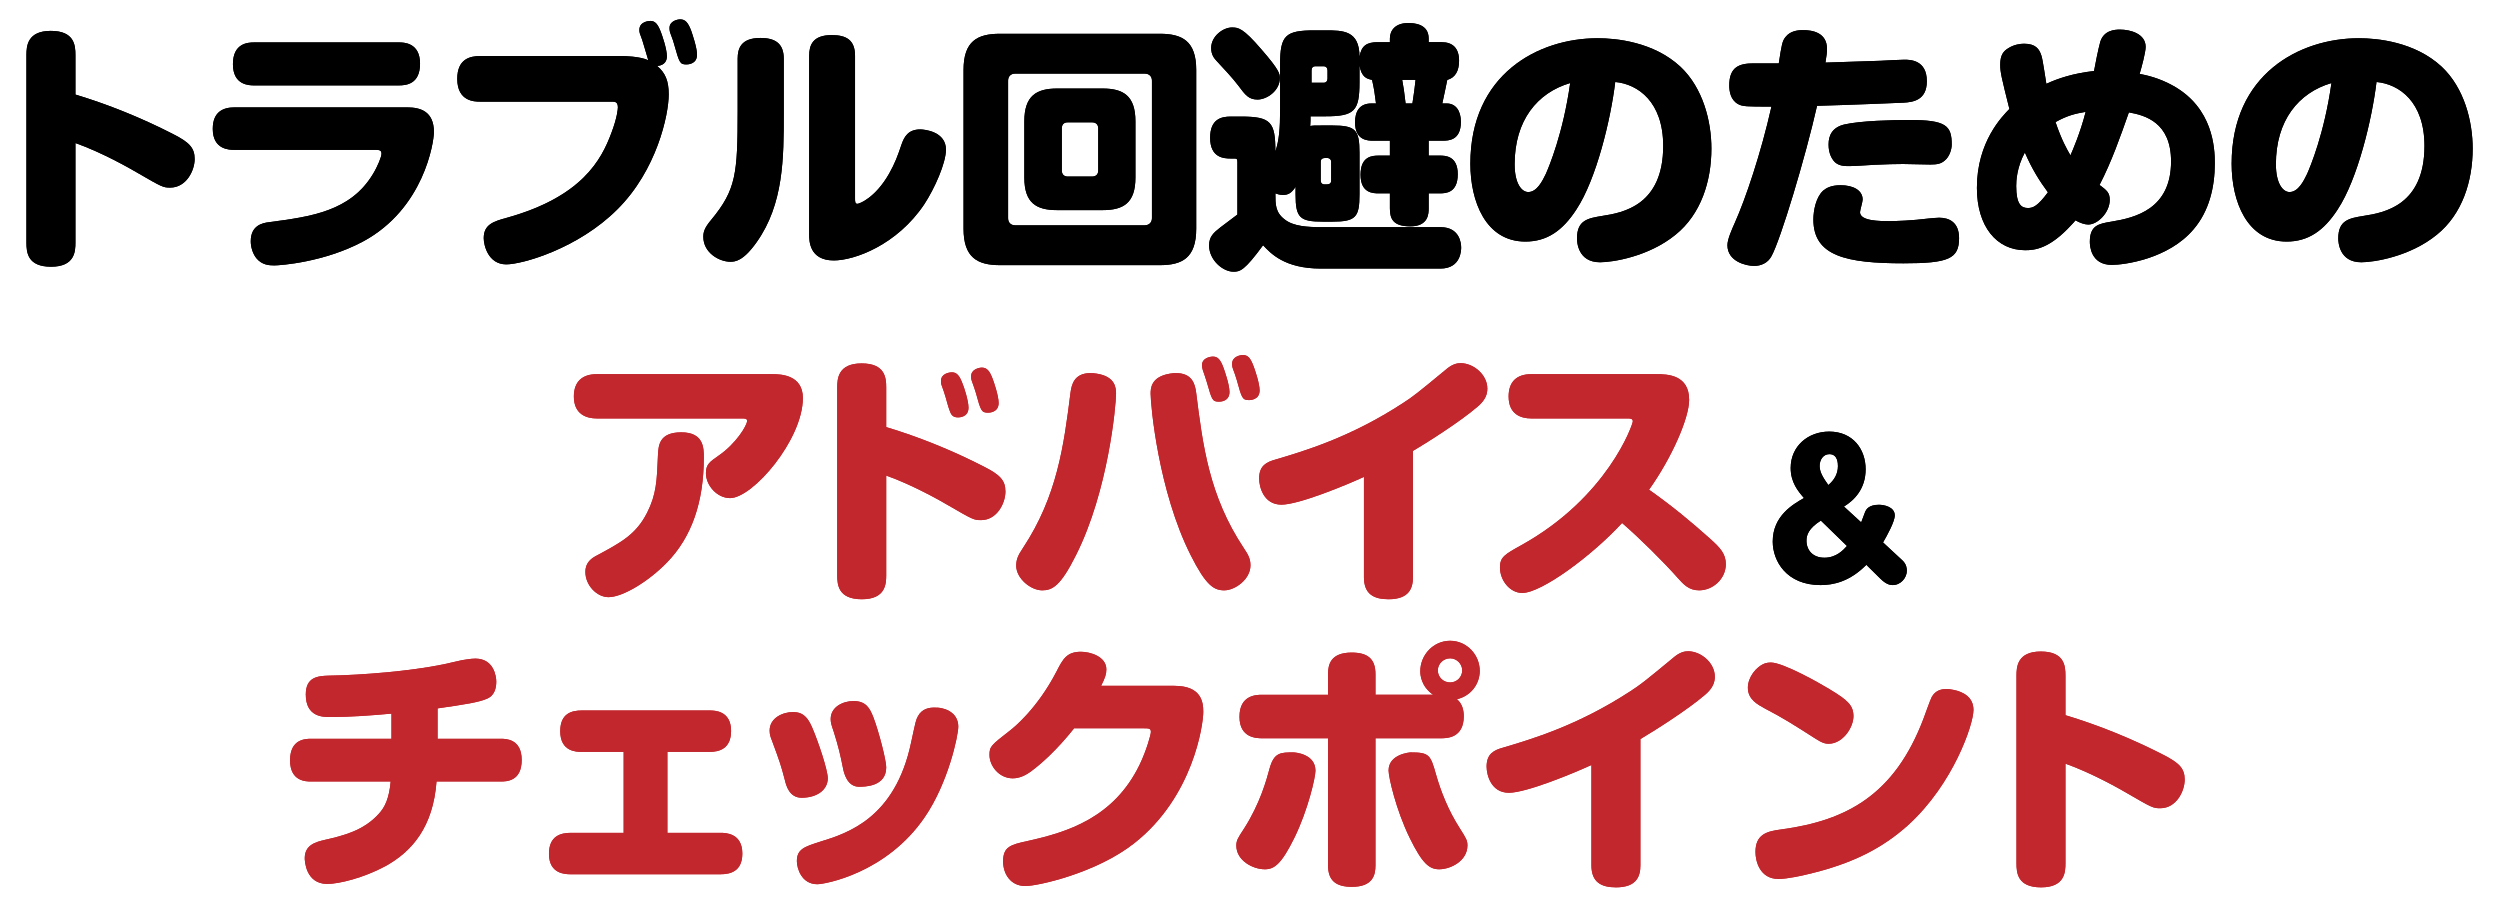 <?xml version="1.0" encoding="UTF-8"?><svg id="_レイヤー_2" xmlns="http://www.w3.org/2000/svg" width="631.1" height="231.1" xmlns:xlink="http://www.w3.org/1999/xlink" viewBox="0 0 631.1 231.1"><defs><style>.cls-1{fill:#c1272d;}.cls-1,.cls-2,.cls-3{stroke-width:0px;}.cls-3{fill:none;}.cls-4{clip-path:url(#clippath);}</style><clipPath id="clippath"><rect class="cls-3" width="631.1" height="231.1"/></clipPath></defs><g id="_レイヤー_3"><g class="cls-4"><path class="cls-2" d="m19.042,61.244c0,2.183-.132,6.085-6.152,6.085-5.953,0-6.218-3.638-6.218-6.085V13.883c0-2.183.198-6.086,6.152-6.086,5.953,0,6.218,3.638,6.218,6.086v9.988c8.533,2.58,16.801,5.954,24.673,9.988,4.035,2.051,5.424,3.44,5.424,6.284,0,2.91-2.117,7.21-6.152,7.21-1.786,0-1.984-.066-8.467-3.836-1.455-.86-8.731-5.027-15.478-7.409v25.136Z"/><path class="cls-2" d="m59.133,37.828c-1.125,0-5.424,0-5.424-5.292,0-4.366,2.712-5.424,5.424-5.424h43.723c3.241,0,6.681.992,6.681,6.218,0,2.58-2.514,19.381-17.926,27.649-9.79,5.226-20.836,6.02-22.358,6.02-1.257,0-3.109-.066-4.564-1.852-.926-1.191-1.389-2.844-1.389-4.233,0-4.035,2.977-4.63,4.63-4.829,10.517-1.389,20.505-2.712,26.194-12.105,1.257-2.051,2.183-4.432,2.183-5.16,0-.86-.463-.992-1.521-.992h-35.653Zm41.541-27.12c1.19,0,5.358,0,5.358,5.358,0,5.226-3.572,5.49-5.358,5.49h-36.513c-1.19,0-5.358,0-5.358-5.358,0-5.292,3.771-5.49,5.358-5.49h36.513Z"/><path class="cls-2" d="m121.185,25.657c-1.323,0-5.755,0-5.755-5.755,0-5.027,3.241-5.755,5.755-5.755h35.852c.463,0,4.498.066,6.615,1.059-.265-.794-1.257-4.366-1.521-5.093-.662-1.72-.728-1.918-.728-2.58,0-2.051,2.315-2.249,2.778-2.249,1.19,0,1.918.793,2.712,2.977.198.529,1.455,4.035,1.455,5.953,0,.86-.331,2.249-2.447,2.447,2.05,1.72,2.91,3.771,2.91,7.144,0,5.226-3.042,19.183-12.965,29.039-9.922,9.922-24.011,13.891-28.046,13.891-4.564,0-5.689-4.829-5.689-6.615,0-3.439,2.448-4.233,5.887-5.159,18.918-5.292,23.813-14.619,26.327-21.366,1.521-3.969,1.653-6.218,1.653-6.482,0-1.455-.793-1.455-1.521-1.455h-33.272Zm48.022-17.331c-.198-.529-.198-1.125-.198-1.257,0-1.786,2.05-2.183,2.712-2.183,1.257,0,1.984.793,2.778,2.91.331.993,1.455,4.233,1.455,6.02,0,2.447-2.447,2.447-2.646,2.447-1.654,0-1.786-.331-3.109-5.027-.265-.926-.265-.992-.992-2.911Z"/><path class="cls-2" d="m197.854,28.568c0,11.245,0,22.953-6.879,32.61-3.374,4.762-5.424,4.895-6.615,4.895-2.778,0-6.813-2.249-6.813-6.284,0-1.125.198-2.183,2.05-4.366,6.218-7.541,6.615-11.576,6.615-27.385v-13.229c0-2.514.794-5.226,5.755-5.226,3.638,0,5.887,1.323,5.887,5.226v13.759Zm6.416-14.486c0-2.646.86-5.226,5.688-5.226,3.705,0,5.887,1.257,5.887,5.226v35.984c0,.794,0,1.389.595,1.389.463,0,4.498-1.455,8.004-7.607,1.521-2.712,2.117-4.366,3.175-7.475.661-1.852,1.653-3.704,4.696-3.704,1.19,0,6.482.595,6.482,5.093,0,3.374-2.844,9.79-5.49,13.825-6.879,10.252-17.595,14.155-22.821,14.155-6.218,0-6.218-5.027-6.218-6.548V14.082Z"/><path class="cls-2" d="m301.975,57.738c0,7.342-3.506,9.195-9.195,9.195h-40.35c-5.688,0-9.194-1.918-9.194-9.195V17.654c0-7.276,3.506-9.128,9.194-9.128h40.35c5.689,0,9.195,1.852,9.195,9.128v40.085Zm-11.179-37.373c0-1.059-.661-1.786-1.852-1.786h-32.676c-1.125,0-1.786.728-1.786,1.786v34.727c0,1.058.662,1.786,1.786,1.786h32.676c1.125,0,1.852-.728,1.852-1.786V20.366Zm-4.167,24.474c0,6.416-3.043,8.202-8.269,8.202h-11.509c-5.226,0-8.269-1.786-8.269-8.202v-14.222c0-6.416,3.043-8.268,8.269-8.268h11.509c5.226,0,8.269,1.852,8.269,8.268v14.222Zm-9.393-12.436c0-.992-.595-1.521-1.587-1.521h-6.085c-.992,0-1.521.529-1.521,1.521v10.649c0,.926.529,1.521,1.521,1.521h6.085c.992,0,1.587-.529,1.587-1.521v-10.649Z"/><path class="cls-2" d="m350.863,10.642v-.926c0-2.05,1.389-3.903,4.63-3.903,1.455,0,5.159.199,5.159,3.903v.926h3.241c2.844,0,4.432,1.521,4.432,4.696,0,2.58-.992,4.299-2.977,4.829-.331,1.587-.794,3.903-1.257,5.953h1.125c2.315,0,3.572,1.918,3.572,4.63,0,4.696-3.109,4.763-4.564,4.763h-3.572v3.771h2.844c1.257,0,4.498,0,4.498,4.696s-2.977,4.829-4.498,4.829h-2.844v3.771c0,1.257,0,4.564-4.63,4.564-4.432,0-5.159-1.984-5.159-4.564v-3.771h-2.844c-1.323,0-4.564,0-4.564-4.696s2.977-4.829,4.564-4.829h2.844v-3.771h-4.233c-1.257,0-4.564,0-4.564-4.63,0-2.646,1.058-4.763,4.101-4.763h1.19c-.331-2.646-.463-3.572-.992-5.953-1.257-.265-2.646-.595-3.175-3.638v4.233c0,7.276-1.256,8.599-8.599,8.599h-3.771v1.125c0,.463-.066.926-.066,1.323.728-.132.992-.132,3.175-.132h2.381c5.887,0,6.879,1.058,6.879,6.879v10.518c0,5.755-.926,6.879-6.879,6.879h-2.381c-5.821,0-6.879-.992-6.879-6.879v-1.918c-.992,1.588-1.918,2.051-3.109,2.051-.331,0-.992,0-1.984-.397,0,2.844,0,4.829,2.381,6.615,2.183,1.72,5.755,1.918,9.261,1.918h30.03c4.961,0,5.226,4.233,5.226,5.159,0,.529,0,5.292-5.226,5.292h-30.229c-9.128,0-12.634-3.837-14.552-5.887-4.696,6.416-5.821,6.681-7.475,6.681-2.712,0-6.152-2.977-6.152-6.615,0-2.183,1.059-3.175,2.845-4.564.661-.529,3.638-2.712,4.299-3.241v-13.295c0-.529-.066-.86-.595-.86h-1.125c-1.72,0-5.16-.199-5.16-5.226,0-4.697,2.778-5.358,5.16-5.358h2.712c7.475,0,8.599,1.389,8.599,8.797.926-2.778,1.19-5.623,1.19-10.583v-11.377c0-7.276,1.257-8.599,8.666-8.599h2.778c4.432,0,8.599,0,8.599,6.681.463-2.844,1.853-3.704,4.63-3.704h3.043Zm-32.412,1.852c4.498,5.159,4.63,6.151,4.63,7.21,0,3.241-3.307,5.424-5.623,5.424-2.183,0-3.042-1.058-4.895-3.572-1.389-1.852-3.704-4.299-5.424-6.152-.595-.661-1.389-1.521-1.389-3.307,0-2.977,3.043-5.16,5.226-5.16,1.587,0,2.778.066,7.475,5.557Zm12.634,8.4h3.042c.662,0,.992-.463.992-1.058v-2.051c0-.595-.331-1.058-.992-1.058h-2.05c-.662,0-.992.397-.992,1.058v3.109Zm4.961,19.977c0-.595-.397-.992-1.059-.992-.86,0-1.587,0-1.587.992v4.696c0,.595.331.992.992.992.926,0,1.654,0,1.654-.992v-4.696Zm20.505-14.751c.397-2.646.595-3.969.794-5.953h-3.374c.331,1.72.529,3.109.86,5.953h1.72Z"/><path class="cls-2" d="m397.966,52.844c-3.506,5.424-7.475,8.136-12.899,8.136-10.054,0-13.891-10.187-13.891-19.646,0-22.556,17.066-31.684,32.147-31.684,4.498,0,14.089.86,20.902,7.21,5.688,5.358,7.805,13.758,7.805,20.638,0,8.269-2.646,16.603-9.062,21.762-6.813,5.557-15.941,6.945-19.05,6.945-5.623,0-5.821-5.159-5.821-6.019,0-4.63,2.778-5.093,6.416-5.689,5.16-.793,15.346-2.646,15.346-17.661,0-11.179-6.417-15.61-12.105-16.14-1.125,9.393-4.763,24.541-9.79,32.147Zm-15.611-11.377c0,4.895,1.786,7.012,3.439,7.012,2.183,0,3.572-2.778,4.432-4.564.793-1.786,4.366-10.252,6.151-22.953-8.334,2.447-14.023,9.459-14.023,20.505Z"/><path class="cls-2" d="m450.823,9.253c1.058-1.323,2.778-1.654,4.299-1.654,2.381,0,6.085.595,6.085,4.763,0,.86-.066,1.389-.396,3.439.066,0,10.12-.331,14.023-.463.926-.066,5.027-.265,5.887-.265,1.389,0,5.688,0,5.688,5.424,0,4.829-3.506,5.292-5.887,5.424-1.455.066-14.222.595-21.828.794-2.911,12.898-9.195,33.801-11.51,37.968-.926,1.72-2.646,2.447-4.366,2.447-2.05,0-6.747-1.125-6.747-5.226,0-1.521,1.125-3.969,1.852-5.623,2.712-6.02,6.615-17.595,9.261-29.369-6.218,0-7.342,0-8.467-.662-1.852-1.058-2.183-3.175-2.183-4.696,0-4.696,2.58-5.556,6.151-5.556h6.35c.728-4.697.86-5.689,1.786-6.747Zm29.7,57.217c-14.354,0-22.754-1.786-22.754-11.046,0-2.315.662-5.623,2.447-7.276.794-.661,1.984-1.389,4.432-1.389,3.042,0,5.556,1.19,5.556,3.638,0,.529-.662,2.712-.662,3.175,0,2.249,5.027,2.249,7.409,2.249,1.72,0,5.688-.132,9.922-.662.728-.066,1.918-.198,2.646-.198,2.58,0,5.027,1.19,5.027,5.159,0,5.226-2.712,6.35-14.023,6.35Zm10.385-25.93c-.926.794-1.852.993-3.638.993-1.058,0-5.887-.132-6.879-.132-1.852,0-4.366.066-7.144.198-5.16.331-5.689.331-6.549.331-1.058,0-2.844,0-3.902-1.455-1.125-1.521-1.191-3.241-1.191-4.035,0-2.249.926-4.299,4.035-5.027,4.101-.926,12.039-1.125,16.404-1.125,9.261,0,10.649,1.455,10.649,6.218,0,1.125-.529,3.042-1.786,4.035Z"/><path class="cls-2" d="m522.929,56.746c-5.556,6.085-9.327,6.417-11.708,6.417-7.21,0-12.171-6.02-12.171-15.743,0-11.708,6.482-18.124,8.202-19.91-1.984-7.938-2.315-9.26-2.315-11.179,0-2.514.86-3.439,2.05-4.167,1.456-.926,3.043-1.125,3.969-1.125,2.91,0,3.836,1.323,4.365,2.977.397,1.124,1.059,6.151,1.257,7.144,2.845-1.323,6.747-2.646,12.039-3.241.198-1.19,1.125-5.821,1.587-7.408.926-2.844,3.572-3.043,4.961-3.043,2.646,0,6.482,1.059,6.482,4.366,0,1.389-1.058,5.292-1.521,6.813,1.654.331,4.895.992,8.533,3.043,9.988,5.623,10.451,15.611,10.451,19.513,0,6.085-1.456,12.105-5.358,16.669-6.35,7.541-17.595,8.996-20.638,8.996-5.358,0-5.557-4.895-5.557-5.821,0-4.167,2.249-4.564,5.424-5.093,6.151-.992,15.081-3.241,15.081-15.214,0-9.856-6.548-11.642-10.649-12.37-2.183,6.218-4.366,12.436-7.408,18.323,1.786,1.323,2.58,1.918,2.58,3.771,0,3.175-3.043,6.218-5.424,6.218-.926,0-2.05-.397-3.241-1.059-.198.265-.463.596-.992,1.125Zm-11.774-18.256c-2.051,3.771-2.183,7.21-2.183,8.467,0,4.696,1.323,5.556,2.977,5.556,1.256,0,2.447-.463,5.027-3.969-2.05-2.778-3.969-5.755-5.821-10.054Zm11.509.728c.529-1.19,2.514-5.755,3.837-10.98-2.712.463-4.63.926-7.607,2.58,1.521,4.498,2.844,6.813,3.77,8.4Z"/><path class="cls-2" d="m590.141,52.844c-3.506,5.424-7.475,8.136-12.899,8.136-10.054,0-13.891-10.187-13.891-19.646,0-22.556,17.066-31.684,32.147-31.684,4.498,0,14.089.86,20.902,7.21,5.688,5.358,7.805,13.758,7.805,20.638,0,8.269-2.646,16.603-9.062,21.762-6.813,5.557-15.941,6.945-19.05,6.945-5.623,0-5.821-5.159-5.821-6.019,0-4.63,2.778-5.093,6.416-5.689,5.16-.793,15.346-2.646,15.346-17.661,0-11.179-6.417-15.61-12.105-16.14-1.125,9.393-4.763,24.541-9.79,32.147Zm-15.611-11.377c0,4.895,1.786,7.012,3.439,7.012,2.183,0,3.572-2.778,4.432-4.564.793-1.786,4.366-10.252,6.151-22.953-8.334,2.447-14.023,9.459-14.023,20.505Z"/><path class="cls-1" d="m150.619,105.631c-2.514,0-5.755-.992-5.755-5.556,0-3.705,2.117-5.623,5.755-5.623h44.451c2.183,0,7.607.265,7.607,6.019,0,10.518-12.634,25.268-18.389,25.268-3.241,0-6.086-3.175-6.086-6.284,0-2.183.926-2.844,3.109-4.366,4.564-3.109,7.276-7.739,7.276-8.797,0-.662-.397-.662-1.654-.662h-36.314Zm27.054,9.856c0,11.179-3.043,20.108-9.327,26.525-4.697,4.829-11.179,8.731-14.751,8.731-2.911,0-5.821-2.977-5.821-6.35,0-1.191.331-2.778,2.514-3.969,6.416-3.439,10.252-5.424,13.097-11.046,2.315-4.63,2.448-8.004,2.712-14.552.132-2.315.265-5.688,5.887-5.688,5.689,0,5.689,3.969,5.689,6.35Z"/><path class="cls-1" d="m223.717,145.187c0,2.183-.132,6.085-6.152,6.085-5.953,0-6.218-3.638-6.218-6.085v-47.361c0-2.183.198-6.086,6.152-6.086,5.953,0,6.218,3.638,6.218,6.086v9.988c8.533,2.58,16.801,5.954,24.673,9.988,4.035,2.051,5.424,3.44,5.424,6.284,0,2.91-2.117,7.21-6.152,7.21-1.786,0-1.984-.066-8.467-3.836-1.455-.86-8.731-5.027-15.478-7.409v25.136Zm14.023-47.824c-.198-.529-.198-.793-.198-1.19,0-1.852,2.05-2.183,2.778-2.183,1.191,0,1.918.794,2.712,2.977.264.595,1.455,4.101,1.455,5.953,0,2.447-2.381,2.447-2.646,2.447-1.389,0-1.786-.728-2.183-1.918-.199-.463-.794-2.646-.926-3.109-.265-.992-.662-2.05-.992-2.977Zm7.607-1.125c-.198-.529-.198-.926-.198-1.257,0-1.786,2.05-2.183,2.712-2.183,1.257,0,1.984.794,2.778,2.977.199.529,1.456,4.101,1.456,5.953,0,2.448-2.448,2.448-2.646,2.448-1.72,0-1.852-.463-3.109-5.027-.265-.926-.595-1.786-.992-2.911Z"/><path class="cls-1" d="m281.732,99.413c0,2.778-1.918,24.474-10.12,40.747-3.903,7.805-5.953,8.863-8.533,8.863-2.844,0-6.548-2.977-6.548-6.218,0-1.653.529-2.712,1.72-4.498,8.665-13.097,10.319-25.996,11.973-39.093.265-1.984.86-5.027,5.027-5.027.264,0,.86,0,1.587.132,4.762.728,4.895,3.638,4.895,5.093Zm15.148-5.226c4.167,0,4.829,2.91,5.093,5.027,1.654,13.164,3.241,25.93,11.973,39.093,1.257,1.853,1.72,2.845,1.72,4.432,0,3.506-3.903,6.284-6.615,6.284-2.646,0-4.63-1.256-8.467-8.863-8.202-16.272-10.121-37.968-10.121-40.747,0-1.257,0-4.3,4.895-5.093.662-.132,1.19-.132,1.521-.132Zm6.747-.794c-.132-.463-.199-.86-.199-1.19,0-1.852,2.051-2.183,2.778-2.183,1.19,0,1.918.728,2.712,2.977.132.397,1.455,4.035,1.455,5.954,0,2.447-2.381,2.447-2.646,2.447-1.72,0-1.786-.463-3.109-5.027-.265-.926-.662-1.984-.992-2.977Zm7.606-.331c-.198-.529-.198-.926-.198-1.257,0-1.786,2.051-2.183,2.712-2.183,1.257,0,1.918.728,2.712,2.845.331.86,1.521,4.299,1.521,6.085,0,2.447-2.447,2.447-2.646,2.447-1.72,0-1.853-.463-3.109-5.027-.265-.926-.596-1.852-.993-2.91Z"/><path class="cls-1" d="m356.683,145.716c0,2.646-.86,5.556-6.151,5.556-3.771,0-6.218-1.323-6.218-5.556v-25.334c-4.432,2.051-16.404,7.012-20.836,7.012-4.498,0-5.623-4.498-5.623-6.615,0-3.307,1.984-4.167,4.101-4.763,7.144-2.116,18.852-5.556,32.147-14.221,2.646-1.72,3.506-2.381,11.179-8.731,1.389-1.125,2.514-1.389,3.439-1.389,3.241,0,6.747,2.911,6.747,6.416,0,1.389-.463,2.845-2.381,4.498-4.696,4.035-13.163,9.327-16.404,11.245v31.883Z"/><path class="cls-1" d="m386.521,105.631c-2.514,0-5.689-.992-5.689-5.556,0-3.705,2.051-5.623,5.689-5.623h31.75c2.712,0,8.136.198,8.136,6.482,0,4.564-4.299,14.486-10.12,22.688,6.085,4.3,10.583,8.07,15.478,12.436,2.514,2.249,3.903,3.77,3.903,6.35,0,3.704-3.241,6.614-6.747,6.614-2.58,0-3.902-1.455-5.49-3.241-3.572-4.035-9.591-9.988-13.957-13.758-7.541,8.202-20.307,17.661-25.202,17.661-3.109,0-5.623-3.175-5.623-6.416,0-2.646,1.19-3.308,5.358-5.623,21.829-12.105,28.179-30.494,28.179-31.288,0-.728-.728-.728-1.389-.728h-24.276Z"/><path class="cls-2" d="m480.288,141.506c.987.942,1.077,2.018,1.077,2.556,0,1.794-1.525,3.633-3.588,3.633-.762,0-1.704-.269-3.049-1.57l-3.588-3.543c-4.215,4.261-8.341,5.113-11.57,5.113-8.566,0-12.063-6.054-12.063-10.987,0-6.502,5.157-9.417,7.893-10.987-1.525-1.749-3.363-3.991-3.363-7.579,0-5.516,4.395-9.193,9.731-9.193,6.009,0,9.193,4.484,9.193,9.507,0,4.888-2.78,7.758-5.471,9.418l4.35,3.991c.179-.404.852-2.332,1.031-2.736.269-.538.897-1.704,3.453-1.704,1.211,0,3.991.493,3.991,2.691,0,1.569-1.973,5.112-2.96,6.816l4.933,4.574Zm-20.629-10.09c-3.184,2.018-3.632,3.722-3.632,5.068,0,2.421,1.614,4.305,4.529,4.305,3.005,0,4.754-1.929,5.695-2.96l-6.592-6.413Zm4.305-13.723c0-.628,0-3.049-2.152-3.049-1.525,0-2.467,1.39-2.467,3.004,0,1.704,1.166,3.319,2.198,4.799,1.524-1.256,2.421-2.87,2.421-4.754Z"/><path class="cls-1" d="m110.463,186.497h15.941c1.257,0,5.292,0,5.292,5.358,0,5.424-3.903,5.424-5.292,5.424h-16.206c-.86,11.443-6.151,17.661-12.898,21.365-5.49,2.977-11.774,4.498-14.685,4.498-5.49,0-5.689-5.953-5.689-6.482,0-3.374,2.778-4.101,5.027-4.63,4.63-1.058,9.856-2.315,13.692-6.614,1.521-1.654,2.58-3.837,2.977-8.136h-20.108c-1.257,0-5.292,0-5.292-5.358s3.903-5.424,5.292-5.424h20.307v-6.35c-5.16.463-10.319.86-15.545.86-1.72,0-6.085,0-6.085-5.689,0-4.366,2.977-4.696,5.821-4.762,8.4-.132,20.571-1.125,28.906-2.845.794-.198,4.035-.926,4.697-1.058.529-.066,2.183-.397,3.374-.397,4.696,0,5.292,4.498,5.292,5.821,0,1.654-.463,3.44-2.183,4.233-2.183.992-5.755,1.521-12.634,2.514v7.673Z"/><path class="cls-1" d="m181.907,210.244c1.257,0,5.49.066,5.49,5.226,0,4.498-3.042,5.226-5.49,5.226h-37.836c-1.257,0-5.49,0-5.49-5.16,0-4.564,3.043-5.292,5.49-5.292h13.362v-20.439h-10.583c-1.257,0-5.424,0-5.424-5.226,0-4.498,2.91-5.226,5.424-5.226h32.28c1.19,0,5.424,0,5.424,5.16,0,4.498-2.977,5.292-5.424,5.292h-10.65v20.439h13.428Z"/><path class="cls-1" d="m198.118,196.882c-.992-3.771-1.191-4.366-3.241-9.922-.265-.662-.595-1.455-.595-2.514,0-3.241,3.374-4.696,5.887-4.696,2.646,0,3.771,1.455,4.829,3.836,1.521,3.506,3.969,10.782,3.969,12.898,0,2.844-2.646,4.895-6.615,4.895-3.109,0-3.903-3.109-4.233-4.498Zm43.789-13.428c0,2.183-2.514,14.155-8.467,22.821-9.591,14.089-25.136,16.934-27.12,16.934-4.035,0-5.16-4.101-5.16-5.821,0-3.042,1.918-3.638,5.821-4.895,6.879-2.117,18.984-5.887,23.019-25.07,1.19-5.49,1.19-5.623,1.72-6.615,1.058-1.984,2.977-2.183,4.101-2.183.662,0,1.323,0,2.051.198,2.117.463,4.035,1.918,4.035,4.63Zm-29.104,10.451c-.662-3.307-1.125-5.358-2.315-9.128-.596-1.72-.794-2.381-.794-3.241,0-3.175,3.241-4.564,5.755-4.564,3.109,0,4.101,1.72,5.027,4.101,1.389,3.638,3.241,10.848,3.241,12.634,0,4.895-5.49,4.895-6.879,4.895-3.043,0-3.837-3.638-4.035-4.696Z"/><path class="cls-1" d="m296.483,173.135c6.747,0,7.276,4.035,7.276,6.548,0,3.175-2.514,21.498-17.463,33.206-9.591,7.541-24.342,10.782-27.451,10.782-3.771,0-5.623-3.109-5.623-6.218,0-3.771,1.984-4.233,6.218-5.16,9.856-2.183,21.696-5.754,28.245-19.249,1.72-3.572,2.844-7.607,2.844-8.269,0-.926-.529-.926-1.918-.926h-17.463c-4.3,5.424-8.269,8.93-10.583,10.649-1.521,1.191-3.175,1.984-4.895,1.984-3.506,0-5.887-3.175-5.887-5.887,0-2.183.397-2.448,5.226-6.218.86-.662,6.813-5.424,11.708-14.883,1.588-3.109,2.58-4.961,6.152-4.961,2.315,0,6.417,1.19,6.417,4.432,0,1.191-.265,2.051-1.323,4.167h18.521Z"/><path class="cls-1" d="m332.077,194.567c0,1.587-1.852,9.856-5.358,17-3.241,6.549-5.027,7.872-7.408,7.872-3.109,0-7.21-2.249-7.21-5.953,0-1.323.331-1.852,1.984-4.366,3.969-6.218,5.623-12.171,6.416-15.147,1.125-4.035,2.778-4.035,6.02-4.035.331,0,5.556.331,5.556,4.63Zm3.175-24.408c0-2.315.595-5.424,5.953-5.424,3.903,0,6.02,1.456,6.02,5.424v5.226h14.552c-3.109-2.183-3.241-5.093-3.241-5.953,0-4.035,3.241-7.673,7.541-7.673,4.233,0,7.475,3.572,7.475,7.607,0,3.175-2.117,6.284-5.755,7.144,1.389,1.19,1.72,2.844,1.72,4.299,0,5.557-4.366,5.557-5.755,5.557h-16.537v32.081c0,2.447-.662,5.424-5.954,5.424-3.969,0-6.019-1.521-6.019-5.424v-32.081h-16.603c-1.323,0-5.755,0-5.755-5.424,0-5.556,4.366-5.556,5.755-5.556h16.603v-5.226Zm27.252,25.334c1.19,4.167,3.042,8.996,6.02,13.626,1.587,2.514,1.918,3.042,1.918,4.299,0,3.903-4.233,6.02-7.144,6.02-2.447,0-4.233-1.389-7.408-7.872-3.506-7.144-5.358-15.412-5.358-17.066,0-4.101,5.292-4.564,5.556-4.564,4.697,0,5.027.595,6.417,5.556Zm3.572-29.303c-1.72,0-3.109,1.389-3.109,3.042,0,1.72,1.389,3.043,3.109,3.043,1.654,0,3.043-1.323,3.043-3.043,0-1.653-1.389-3.042-3.043-3.042Z"/><path class="cls-1" d="m414.105,218.446c0,2.646-.86,5.556-6.151,5.556-3.771,0-6.218-1.323-6.218-5.556v-25.334c-4.432,2.051-16.404,7.012-20.836,7.012-4.498,0-5.623-4.498-5.623-6.615,0-3.307,1.984-4.167,4.101-4.762,7.144-2.117,18.852-5.557,32.147-14.222,2.646-1.72,3.506-2.381,11.179-8.731,1.389-1.125,2.514-1.389,3.439-1.389,3.241,0,6.747,2.911,6.747,6.416,0,1.389-.463,2.845-2.381,4.498-4.696,4.035-13.163,9.327-16.404,11.245v31.883Z"/><path class="cls-1" d="m447.052,167.248c3.109,0,12.568,5.358,14.817,6.747,4.498,2.712,6.02,4.035,6.02,6.813,0,2.778-2.646,6.945-6.284,6.945-.728,0-1.587-.132-3.572-1.455-5.49-3.506-7.872-5.027-12.436-7.408-1.918-1.059-4.366-2.315-4.366-5.292,0-2.514,1.984-5.292,4.366-6.151.397-.132.926-.199,1.455-.199Zm51.132,11.973c0,3.638-5.093,18.72-16.537,29.104-6.416,5.755-14.023,9.724-25.334,12.37-.992.265-5.093,1.19-7.342,1.19-4.696,0-5.821-4.432-5.821-6.813,0-4.432,2.844-5.226,6.482-5.688,16.867-2.249,28.708-8.996,35.917-27.914.331-.86,1.72-4.829,2.117-5.556.926-1.588,2.315-1.985,3.771-1.985.331,0,1.058.066,1.918.265,2.117.463,4.829,1.72,4.829,5.027Z"/><path class="cls-1" d="m521.407,217.917c0,2.183-.132,6.085-6.152,6.085-5.953,0-6.218-3.638-6.218-6.085v-47.361c0-2.183.198-6.086,6.152-6.086,5.953,0,6.218,3.638,6.218,6.086v9.988c8.533,2.58,16.801,5.954,24.673,9.988,4.035,2.051,5.424,3.44,5.424,6.284,0,2.91-2.117,7.21-6.152,7.21-1.786,0-1.984-.066-8.467-3.836-1.455-.86-8.731-5.027-15.478-7.409v25.136Z"/><path class="cls-2" d="m19.042,61.244c0,2.183-.132,6.085-6.152,6.085-5.953,0-6.218-3.638-6.218-6.085V13.883c0-2.183.198-6.086,6.152-6.086,5.953,0,6.218,3.638,6.218,6.086v9.988c8.533,2.58,16.801,5.954,24.673,9.988,4.035,2.051,5.424,3.44,5.424,6.284,0,2.91-2.117,7.21-6.152,7.21-1.786,0-1.984-.066-8.467-3.836-1.455-.86-8.731-5.027-15.478-7.409v25.136Z"/><path class="cls-2" d="m59.133,37.828c-1.125,0-5.424,0-5.424-5.292,0-4.366,2.712-5.424,5.424-5.424h43.723c3.241,0,6.681.992,6.681,6.218,0,2.58-2.514,19.381-17.926,27.649-9.79,5.226-20.836,6.02-22.358,6.02-1.257,0-3.109-.066-4.564-1.852-.926-1.191-1.389-2.844-1.389-4.233,0-4.035,2.977-4.63,4.63-4.829,10.517-1.389,20.505-2.712,26.194-12.105,1.257-2.051,2.183-4.432,2.183-5.16,0-.86-.463-.992-1.521-.992h-35.653Zm41.541-27.12c1.19,0,5.358,0,5.358,5.358,0,5.226-3.572,5.49-5.358,5.49h-36.513c-1.19,0-5.358,0-5.358-5.358,0-5.292,3.771-5.49,5.358-5.49h36.513Z"/><path class="cls-2" d="m121.185,25.657c-1.323,0-5.755,0-5.755-5.755,0-5.027,3.241-5.755,5.755-5.755h35.852c.463,0,4.498.066,6.615,1.059-.265-.794-1.257-4.366-1.521-5.093-.662-1.72-.728-1.918-.728-2.58,0-2.051,2.315-2.249,2.778-2.249,1.19,0,1.918.793,2.712,2.977.198.529,1.455,4.035,1.455,5.953,0,.86-.331,2.249-2.447,2.447,2.05,1.72,2.91,3.771,2.91,7.144,0,5.226-3.042,19.183-12.965,29.039-9.922,9.922-24.011,13.891-28.046,13.891-4.564,0-5.689-4.829-5.689-6.615,0-3.439,2.448-4.233,5.887-5.159,18.918-5.292,23.813-14.619,26.327-21.366,1.521-3.969,1.653-6.218,1.653-6.482,0-1.455-.793-1.455-1.521-1.455h-33.272Zm48.022-17.331c-.198-.529-.198-1.125-.198-1.257,0-1.786,2.05-2.183,2.712-2.183,1.257,0,1.984.793,2.778,2.91.331.993,1.455,4.233,1.455,6.02,0,2.447-2.447,2.447-2.646,2.447-1.654,0-1.786-.331-3.109-5.027-.265-.926-.265-.992-.992-2.911Z"/><path class="cls-2" d="m197.854,28.568c0,11.245,0,22.953-6.879,32.61-3.374,4.762-5.424,4.895-6.615,4.895-2.778,0-6.813-2.249-6.813-6.284,0-1.125.198-2.183,2.05-4.366,6.218-7.541,6.615-11.576,6.615-27.385v-13.229c0-2.514.794-5.226,5.755-5.226,3.638,0,5.887,1.323,5.887,5.226v13.759Zm6.416-14.486c0-2.646.86-5.226,5.688-5.226,3.705,0,5.887,1.257,5.887,5.226v35.984c0,.794,0,1.389.595,1.389.463,0,4.498-1.455,8.004-7.607,1.521-2.712,2.117-4.366,3.175-7.475.661-1.852,1.653-3.704,4.696-3.704,1.19,0,6.482.595,6.482,5.093,0,3.374-2.844,9.79-5.49,13.825-6.879,10.252-17.595,14.155-22.821,14.155-6.218,0-6.218-5.027-6.218-6.548V14.082Z"/><path class="cls-2" d="m301.975,57.738c0,7.342-3.506,9.195-9.195,9.195h-40.35c-5.688,0-9.194-1.918-9.194-9.195V17.654c0-7.276,3.506-9.128,9.194-9.128h40.35c5.689,0,9.195,1.852,9.195,9.128v40.085Zm-11.179-37.373c0-1.059-.661-1.786-1.852-1.786h-32.676c-1.125,0-1.786.728-1.786,1.786v34.727c0,1.058.662,1.786,1.786,1.786h32.676c1.125,0,1.852-.728,1.852-1.786V20.366Zm-4.167,24.474c0,6.416-3.043,8.202-8.269,8.202h-11.509c-5.226,0-8.269-1.786-8.269-8.202v-14.222c0-6.416,3.043-8.268,8.269-8.268h11.509c5.226,0,8.269,1.852,8.269,8.268v14.222Zm-9.393-12.436c0-.992-.595-1.521-1.587-1.521h-6.085c-.992,0-1.521.529-1.521,1.521v10.649c0,.926.529,1.521,1.521,1.521h6.085c.992,0,1.587-.529,1.587-1.521v-10.649Z"/><path class="cls-2" d="m350.863,10.642v-.926c0-2.05,1.389-3.903,4.63-3.903,1.455,0,5.159.199,5.159,3.903v.926h3.241c2.844,0,4.432,1.521,4.432,4.696,0,2.58-.992,4.299-2.977,4.829-.331,1.587-.794,3.903-1.257,5.953h1.125c2.315,0,3.572,1.918,3.572,4.63,0,4.696-3.109,4.763-4.564,4.763h-3.572v3.771h2.844c1.257,0,4.498,0,4.498,4.696s-2.977,4.829-4.498,4.829h-2.844v3.771c0,1.257,0,4.564-4.63,4.564-4.432,0-5.159-1.984-5.159-4.564v-3.771h-2.844c-1.323,0-4.564,0-4.564-4.696s2.977-4.829,4.564-4.829h2.844v-3.771h-4.233c-1.257,0-4.564,0-4.564-4.63,0-2.646,1.058-4.763,4.101-4.763h1.19c-.331-2.646-.463-3.572-.992-5.953-1.257-.265-2.646-.595-3.175-3.638v4.233c0,7.276-1.256,8.599-8.599,8.599h-3.771v1.125c0,.463-.066.926-.066,1.323.728-.132.992-.132,3.175-.132h2.381c5.887,0,6.879,1.058,6.879,6.879v10.518c0,5.755-.926,6.879-6.879,6.879h-2.381c-5.821,0-6.879-.992-6.879-6.879v-1.918c-.992,1.588-1.918,2.051-3.109,2.051-.331,0-.992,0-1.984-.397,0,2.844,0,4.829,2.381,6.615,2.183,1.72,5.755,1.918,9.261,1.918h30.03c4.961,0,5.226,4.233,5.226,5.159,0,.529,0,5.292-5.226,5.292h-30.229c-9.128,0-12.634-3.837-14.552-5.887-4.696,6.416-5.821,6.681-7.475,6.681-2.712,0-6.152-2.977-6.152-6.615,0-2.183,1.059-3.175,2.845-4.564.661-.529,3.638-2.712,4.299-3.241v-13.295c0-.529-.066-.86-.595-.86h-1.125c-1.72,0-5.16-.199-5.16-5.226,0-4.697,2.778-5.358,5.16-5.358h2.712c7.475,0,8.599,1.389,8.599,8.797.926-2.778,1.19-5.623,1.19-10.583v-11.377c0-7.276,1.257-8.599,8.666-8.599h2.778c4.432,0,8.599,0,8.599,6.681.463-2.844,1.853-3.704,4.63-3.704h3.043Zm-32.412,1.852c4.498,5.159,4.63,6.151,4.63,7.21,0,3.241-3.307,5.424-5.623,5.424-2.183,0-3.042-1.058-4.895-3.572-1.389-1.852-3.704-4.299-5.424-6.152-.595-.661-1.389-1.521-1.389-3.307,0-2.977,3.043-5.16,5.226-5.16,1.587,0,2.778.066,7.475,5.557Zm12.634,8.4h3.042c.662,0,.992-.463.992-1.058v-2.051c0-.595-.331-1.058-.992-1.058h-2.05c-.662,0-.992.397-.992,1.058v3.109Zm4.961,19.977c0-.595-.397-.992-1.059-.992-.86,0-1.587,0-1.587.992v4.696c0,.595.331.992.992.992.926,0,1.654,0,1.654-.992v-4.696Zm20.505-14.751c.397-2.646.595-3.969.794-5.953h-3.374c.331,1.72.529,3.109.86,5.953h1.72Z"/><path class="cls-2" d="m397.966,52.844c-3.506,5.424-7.475,8.136-12.899,8.136-10.054,0-13.891-10.187-13.891-19.646,0-22.556,17.066-31.684,32.147-31.684,4.498,0,14.089.86,20.902,7.21,5.688,5.358,7.805,13.758,7.805,20.638,0,8.269-2.646,16.603-9.062,21.762-6.813,5.557-15.941,6.945-19.05,6.945-5.623,0-5.821-5.159-5.821-6.019,0-4.63,2.778-5.093,6.416-5.689,5.16-.793,15.346-2.646,15.346-17.661,0-11.179-6.417-15.61-12.105-16.14-1.125,9.393-4.763,24.541-9.79,32.147Zm-15.611-11.377c0,4.895,1.786,7.012,3.439,7.012,2.183,0,3.572-2.778,4.432-4.564.793-1.786,4.366-10.252,6.151-22.953-8.334,2.447-14.023,9.459-14.023,20.505Z"/><path class="cls-2" d="m450.823,9.253c1.058-1.323,2.778-1.654,4.299-1.654,2.381,0,6.085.595,6.085,4.763,0,.86-.066,1.389-.396,3.439.066,0,10.12-.331,14.023-.463.926-.066,5.027-.265,5.887-.265,1.389,0,5.688,0,5.688,5.424,0,4.829-3.506,5.292-5.887,5.424-1.455.066-14.222.595-21.828.794-2.911,12.898-9.195,33.801-11.51,37.968-.926,1.72-2.646,2.447-4.366,2.447-2.05,0-6.747-1.125-6.747-5.226,0-1.521,1.125-3.969,1.852-5.623,2.712-6.02,6.615-17.595,9.261-29.369-6.218,0-7.342,0-8.467-.662-1.852-1.058-2.183-3.175-2.183-4.696,0-4.696,2.58-5.556,6.151-5.556h6.35c.728-4.697.86-5.689,1.786-6.747Zm29.7,57.217c-14.354,0-22.754-1.786-22.754-11.046,0-2.315.662-5.623,2.447-7.276.794-.661,1.984-1.389,4.432-1.389,3.042,0,5.556,1.19,5.556,3.638,0,.529-.662,2.712-.662,3.175,0,2.249,5.027,2.249,7.409,2.249,1.72,0,5.688-.132,9.922-.662.728-.066,1.918-.198,2.646-.198,2.58,0,5.027,1.19,5.027,5.159,0,5.226-2.712,6.35-14.023,6.35Zm10.385-25.93c-.926.794-1.852.993-3.638.993-1.058,0-5.887-.132-6.879-.132-1.852,0-4.366.066-7.144.198-5.16.331-5.689.331-6.549.331-1.058,0-2.844,0-3.902-1.455-1.125-1.521-1.191-3.241-1.191-4.035,0-2.249.926-4.299,4.035-5.027,4.101-.926,12.039-1.125,16.404-1.125,9.261,0,10.649,1.455,10.649,6.218,0,1.125-.529,3.042-1.786,4.035Z"/><path class="cls-2" d="m522.929,56.746c-5.556,6.085-9.327,6.417-11.708,6.417-7.21,0-12.171-6.02-12.171-15.743,0-11.708,6.482-18.124,8.202-19.91-1.984-7.938-2.315-9.26-2.315-11.179,0-2.514.86-3.439,2.05-4.167,1.456-.926,3.043-1.125,3.969-1.125,2.91,0,3.836,1.323,4.365,2.977.397,1.124,1.059,6.151,1.257,7.144,2.845-1.323,6.747-2.646,12.039-3.241.198-1.19,1.125-5.821,1.587-7.408.926-2.844,3.572-3.043,4.961-3.043,2.646,0,6.482,1.059,6.482,4.366,0,1.389-1.058,5.292-1.521,6.813,1.654.331,4.895.992,8.533,3.043,9.988,5.623,10.451,15.611,10.451,19.513,0,6.085-1.456,12.105-5.358,16.669-6.35,7.541-17.595,8.996-20.638,8.996-5.358,0-5.557-4.895-5.557-5.821,0-4.167,2.249-4.564,5.424-5.093,6.151-.992,15.081-3.241,15.081-15.214,0-9.856-6.548-11.642-10.649-12.37-2.183,6.218-4.366,12.436-7.408,18.323,1.786,1.323,2.58,1.918,2.58,3.771,0,3.175-3.043,6.218-5.424,6.218-.926,0-2.05-.397-3.241-1.059-.198.265-.463.596-.992,1.125Zm-11.774-18.256c-2.051,3.771-2.183,7.21-2.183,8.467,0,4.696,1.323,5.556,2.977,5.556,1.256,0,2.447-.463,5.027-3.969-2.05-2.778-3.969-5.755-5.821-10.054Zm11.509.728c.529-1.19,2.514-5.755,3.837-10.98-2.712.463-4.63.926-7.607,2.58,1.521,4.498,2.844,6.813,3.77,8.4Z"/><path class="cls-2" d="m590.141,52.844c-3.506,5.424-7.475,8.136-12.899,8.136-10.054,0-13.891-10.187-13.891-19.646,0-22.556,17.066-31.684,32.147-31.684,4.498,0,14.089.86,20.902,7.21,5.688,5.358,7.805,13.758,7.805,20.638,0,8.269-2.646,16.603-9.062,21.762-6.813,5.557-15.941,6.945-19.05,6.945-5.623,0-5.821-5.159-5.821-6.019,0-4.63,2.778-5.093,6.416-5.689,5.16-.793,15.346-2.646,15.346-17.661,0-11.179-6.417-15.61-12.105-16.14-1.125,9.393-4.763,24.541-9.79,32.147Zm-15.611-11.377c0,4.895,1.786,7.012,3.439,7.012,2.183,0,3.572-2.778,4.432-4.564.793-1.786,4.366-10.252,6.151-22.953-8.334,2.447-14.023,9.459-14.023,20.505Z"/><path class="cls-1" d="m150.619,105.631c-2.514,0-5.755-.992-5.755-5.556,0-3.705,2.117-5.623,5.755-5.623h44.451c2.183,0,7.607.265,7.607,6.019,0,10.518-12.634,25.268-18.389,25.268-3.241,0-6.086-3.175-6.086-6.284,0-2.183.926-2.844,3.109-4.366,4.564-3.109,7.276-7.739,7.276-8.797,0-.662-.397-.662-1.654-.662h-36.314Zm27.054,9.856c0,11.179-3.043,20.108-9.327,26.525-4.697,4.829-11.179,8.731-14.751,8.731-2.911,0-5.821-2.977-5.821-6.35,0-1.191.331-2.778,2.514-3.969,6.416-3.439,10.252-5.424,13.097-11.046,2.315-4.63,2.448-8.004,2.712-14.552.132-2.315.265-5.688,5.887-5.688,5.689,0,5.689,3.969,5.689,6.35Z"/><path class="cls-1" d="m223.717,145.187c0,2.183-.132,6.085-6.152,6.085-5.953,0-6.218-3.638-6.218-6.085v-47.361c0-2.183.198-6.086,6.152-6.086,5.953,0,6.218,3.638,6.218,6.086v9.988c8.533,2.58,16.801,5.954,24.673,9.988,4.035,2.051,5.424,3.44,5.424,6.284,0,2.91-2.117,7.21-6.152,7.21-1.786,0-1.984-.066-8.467-3.836-1.455-.86-8.731-5.027-15.478-7.409v25.136Zm14.023-47.824c-.198-.529-.198-.793-.198-1.19,0-1.852,2.05-2.183,2.778-2.183,1.191,0,1.918.794,2.712,2.977.264.595,1.455,4.101,1.455,5.953,0,2.447-2.381,2.447-2.646,2.447-1.389,0-1.786-.728-2.183-1.918-.199-.463-.794-2.646-.926-3.109-.265-.992-.662-2.05-.992-2.977Zm7.607-1.125c-.198-.529-.198-.926-.198-1.257,0-1.786,2.05-2.183,2.712-2.183,1.257,0,1.984.794,2.778,2.977.199.529,1.456,4.101,1.456,5.953,0,2.448-2.448,2.448-2.646,2.448-1.72,0-1.852-.463-3.109-5.027-.265-.926-.595-1.786-.992-2.911Z"/><path class="cls-1" d="m281.732,99.413c0,2.778-1.918,24.474-10.12,40.747-3.903,7.805-5.953,8.863-8.533,8.863-2.844,0-6.548-2.977-6.548-6.218,0-1.653.529-2.712,1.72-4.498,8.665-13.097,10.319-25.996,11.973-39.093.265-1.984.86-5.027,5.027-5.027.264,0,.86,0,1.587.132,4.762.728,4.895,3.638,4.895,5.093Zm15.148-5.226c4.167,0,4.829,2.91,5.093,5.027,1.654,13.164,3.241,25.93,11.973,39.093,1.257,1.853,1.72,2.845,1.72,4.432,0,3.506-3.903,6.284-6.615,6.284-2.646,0-4.63-1.256-8.467-8.863-8.202-16.272-10.121-37.968-10.121-40.747,0-1.257,0-4.3,4.895-5.093.662-.132,1.19-.132,1.521-.132Zm6.747-.794c-.132-.463-.199-.86-.199-1.19,0-1.852,2.051-2.183,2.778-2.183,1.19,0,1.918.728,2.712,2.977.132.397,1.455,4.035,1.455,5.954,0,2.447-2.381,2.447-2.646,2.447-1.72,0-1.786-.463-3.109-5.027-.265-.926-.662-1.984-.992-2.977Zm7.606-.331c-.198-.529-.198-.926-.198-1.257,0-1.786,2.051-2.183,2.712-2.183,1.257,0,1.918.728,2.712,2.845.331.86,1.521,4.299,1.521,6.085,0,2.447-2.447,2.447-2.646,2.447-1.72,0-1.853-.463-3.109-5.027-.265-.926-.596-1.852-.993-2.91Z"/><path class="cls-1" d="m356.683,145.716c0,2.646-.86,5.556-6.151,5.556-3.771,0-6.218-1.323-6.218-5.556v-25.334c-4.432,2.051-16.404,7.012-20.836,7.012-4.498,0-5.623-4.498-5.623-6.615,0-3.307,1.984-4.167,4.101-4.763,7.144-2.116,18.852-5.556,32.147-14.221,2.646-1.72,3.506-2.381,11.179-8.731,1.389-1.125,2.514-1.389,3.439-1.389,3.241,0,6.747,2.911,6.747,6.416,0,1.389-.463,2.845-2.381,4.498-4.696,4.035-13.163,9.327-16.404,11.245v31.883Z"/><path class="cls-1" d="m386.521,105.631c-2.514,0-5.689-.992-5.689-5.556,0-3.705,2.051-5.623,5.689-5.623h31.75c2.712,0,8.136.198,8.136,6.482,0,4.564-4.299,14.486-10.12,22.688,6.085,4.3,10.583,8.07,15.478,12.436,2.514,2.249,3.903,3.77,3.903,6.35,0,3.704-3.241,6.614-6.747,6.614-2.58,0-3.902-1.455-5.49-3.241-3.572-4.035-9.591-9.988-13.957-13.758-7.541,8.202-20.307,17.661-25.202,17.661-3.109,0-5.623-3.175-5.623-6.416,0-2.646,1.19-3.308,5.358-5.623,21.829-12.105,28.179-30.494,28.179-31.288,0-.728-.728-.728-1.389-.728h-24.276Z"/><path class="cls-2" d="m480.288,141.506c.987.942,1.077,2.018,1.077,2.556,0,1.794-1.525,3.633-3.588,3.633-.762,0-1.704-.269-3.049-1.57l-3.588-3.543c-4.215,4.261-8.341,5.113-11.57,5.113-8.566,0-12.063-6.054-12.063-10.987,0-6.502,5.157-9.417,7.893-10.987-1.525-1.749-3.363-3.991-3.363-7.579,0-5.516,4.395-9.193,9.731-9.193,6.009,0,9.193,4.484,9.193,9.507,0,4.888-2.78,7.758-5.471,9.418l4.35,3.991c.179-.404.852-2.332,1.031-2.736.269-.538.897-1.704,3.453-1.704,1.211,0,3.991.493,3.991,2.691,0,1.569-1.973,5.112-2.96,6.816l4.933,4.574Zm-20.629-10.09c-3.184,2.018-3.632,3.722-3.632,5.068,0,2.421,1.614,4.305,4.529,4.305,3.005,0,4.754-1.929,5.695-2.96l-6.592-6.413Zm4.305-13.723c0-.628,0-3.049-2.152-3.049-1.525,0-2.467,1.39-2.467,3.004,0,1.704,1.166,3.319,2.198,4.799,1.524-1.256,2.421-2.87,2.421-4.754Z"/><path class="cls-1" d="m110.463,186.497h15.941c1.257,0,5.292,0,5.292,5.358,0,5.424-3.903,5.424-5.292,5.424h-16.206c-.86,11.443-6.151,17.661-12.898,21.365-5.49,2.977-11.774,4.498-14.685,4.498-5.49,0-5.689-5.953-5.689-6.482,0-3.374,2.778-4.101,5.027-4.63,4.63-1.058,9.856-2.315,13.692-6.614,1.521-1.654,2.58-3.837,2.977-8.136h-20.108c-1.257,0-5.292,0-5.292-5.358s3.903-5.424,5.292-5.424h20.307v-6.35c-5.16.463-10.319.86-15.545.86-1.72,0-6.085,0-6.085-5.689,0-4.366,2.977-4.696,5.821-4.762,8.4-.132,20.571-1.125,28.906-2.845.794-.198,4.035-.926,4.697-1.058.529-.066,2.183-.397,3.374-.397,4.696,0,5.292,4.498,5.292,5.821,0,1.654-.463,3.44-2.183,4.233-2.183.992-5.755,1.521-12.634,2.514v7.673Z"/><path class="cls-1" d="m181.907,210.244c1.257,0,5.49.066,5.49,5.226,0,4.498-3.042,5.226-5.49,5.226h-37.836c-1.257,0-5.49,0-5.49-5.16,0-4.564,3.043-5.292,5.49-5.292h13.362v-20.439h-10.583c-1.257,0-5.424,0-5.424-5.226,0-4.498,2.91-5.226,5.424-5.226h32.28c1.19,0,5.424,0,5.424,5.16,0,4.498-2.977,5.292-5.424,5.292h-10.65v20.439h13.428Z"/><path class="cls-1" d="m198.118,196.882c-.992-3.771-1.191-4.366-3.241-9.922-.265-.662-.595-1.455-.595-2.514,0-3.241,3.374-4.696,5.887-4.696,2.646,0,3.771,1.455,4.829,3.836,1.521,3.506,3.969,10.782,3.969,12.898,0,2.844-2.646,4.895-6.615,4.895-3.109,0-3.903-3.109-4.233-4.498Zm43.789-13.428c0,2.183-2.514,14.155-8.467,22.821-9.591,14.089-25.136,16.934-27.12,16.934-4.035,0-5.16-4.101-5.16-5.821,0-3.042,1.918-3.638,5.821-4.895,6.879-2.117,18.984-5.887,23.019-25.07,1.19-5.49,1.19-5.623,1.72-6.615,1.058-1.984,2.977-2.183,4.101-2.183.662,0,1.323,0,2.051.198,2.117.463,4.035,1.918,4.035,4.63Zm-29.104,10.451c-.662-3.307-1.125-5.358-2.315-9.128-.596-1.72-.794-2.381-.794-3.241,0-3.175,3.241-4.564,5.755-4.564,3.109,0,4.101,1.72,5.027,4.101,1.389,3.638,3.241,10.848,3.241,12.634,0,4.895-5.49,4.895-6.879,4.895-3.043,0-3.837-3.638-4.035-4.696Z"/><path class="cls-1" d="m296.483,173.135c6.747,0,7.276,4.035,7.276,6.548,0,3.175-2.514,21.498-17.463,33.206-9.591,7.541-24.342,10.782-27.451,10.782-3.771,0-5.623-3.109-5.623-6.218,0-3.771,1.984-4.233,6.218-5.16,9.856-2.183,21.696-5.754,28.245-19.249,1.72-3.572,2.844-7.607,2.844-8.269,0-.926-.529-.926-1.918-.926h-17.463c-4.3,5.424-8.269,8.93-10.583,10.649-1.521,1.191-3.175,1.984-4.895,1.984-3.506,0-5.887-3.175-5.887-5.887,0-2.183.397-2.448,5.226-6.218.86-.662,6.813-5.424,11.708-14.883,1.588-3.109,2.58-4.961,6.152-4.961,2.315,0,6.417,1.19,6.417,4.432,0,1.191-.265,2.051-1.323,4.167h18.521Z"/><path class="cls-1" d="m332.077,194.567c0,1.587-1.852,9.856-5.358,17-3.241,6.549-5.027,7.872-7.408,7.872-3.109,0-7.21-2.249-7.21-5.953,0-1.323.331-1.852,1.984-4.366,3.969-6.218,5.623-12.171,6.416-15.147,1.125-4.035,2.778-4.035,6.02-4.035.331,0,5.556.331,5.556,4.63Zm3.175-24.408c0-2.315.595-5.424,5.953-5.424,3.903,0,6.02,1.456,6.02,5.424v5.226h14.552c-3.109-2.183-3.241-5.093-3.241-5.953,0-4.035,3.241-7.673,7.541-7.673,4.233,0,7.475,3.572,7.475,7.607,0,3.175-2.117,6.284-5.755,7.144,1.389,1.19,1.72,2.844,1.72,4.299,0,5.557-4.366,5.557-5.755,5.557h-16.537v32.081c0,2.447-.662,5.424-5.954,5.424-3.969,0-6.019-1.521-6.019-5.424v-32.081h-16.603c-1.323,0-5.755,0-5.755-5.424,0-5.556,4.366-5.556,5.755-5.556h16.603v-5.226Zm27.252,25.334c1.19,4.167,3.042,8.996,6.02,13.626,1.587,2.514,1.918,3.042,1.918,4.299,0,3.903-4.233,6.02-7.144,6.02-2.447,0-4.233-1.389-7.408-7.872-3.506-7.144-5.358-15.412-5.358-17.066,0-4.101,5.292-4.564,5.556-4.564,4.697,0,5.027.595,6.417,5.556Zm3.572-29.303c-1.72,0-3.109,1.389-3.109,3.042,0,1.72,1.389,3.043,3.109,3.043,1.654,0,3.043-1.323,3.043-3.043,0-1.653-1.389-3.042-3.043-3.042Z"/><path class="cls-1" d="m414.105,218.446c0,2.646-.86,5.556-6.151,5.556-3.771,0-6.218-1.323-6.218-5.556v-25.334c-4.432,2.051-16.404,7.012-20.836,7.012-4.498,0-5.623-4.498-5.623-6.615,0-3.307,1.984-4.167,4.101-4.762,7.144-2.117,18.852-5.557,32.147-14.222,2.646-1.72,3.506-2.381,11.179-8.731,1.389-1.125,2.514-1.389,3.439-1.389,3.241,0,6.747,2.911,6.747,6.416,0,1.389-.463,2.845-2.381,4.498-4.696,4.035-13.163,9.327-16.404,11.245v31.883Z"/><path class="cls-1" d="m447.052,167.248c3.109,0,12.568,5.358,14.817,6.747,4.498,2.712,6.02,4.035,6.02,6.813,0,2.778-2.646,6.945-6.284,6.945-.728,0-1.587-.132-3.572-1.455-5.49-3.506-7.872-5.027-12.436-7.408-1.918-1.059-4.366-2.315-4.366-5.292,0-2.514,1.984-5.292,4.366-6.151.397-.132.926-.199,1.455-.199Zm51.132,11.973c0,3.638-5.093,18.72-16.537,29.104-6.416,5.755-14.023,9.724-25.334,12.37-.992.265-5.093,1.19-7.342,1.19-4.696,0-5.821-4.432-5.821-6.813,0-4.432,2.844-5.226,6.482-5.688,16.867-2.249,28.708-8.996,35.917-27.914.331-.86,1.72-4.829,2.117-5.556.926-1.588,2.315-1.985,3.771-1.985.331,0,1.058.066,1.918.265,2.117.463,4.829,1.72,4.829,5.027Z"/><path class="cls-1" d="m521.407,217.917c0,2.183-.132,6.085-6.152,6.085-5.953,0-6.218-3.638-6.218-6.085v-47.361c0-2.183.198-6.086,6.152-6.086,5.953,0,6.218,3.638,6.218,6.086v9.988c8.533,2.58,16.801,5.954,24.673,9.988,4.035,2.051,5.424,3.44,5.424,6.284,0,2.91-2.117,7.21-6.152,7.21-1.786,0-1.984-.066-8.467-3.836-1.455-.86-8.731-5.027-15.478-7.409v25.136Z"/></g></g></svg>